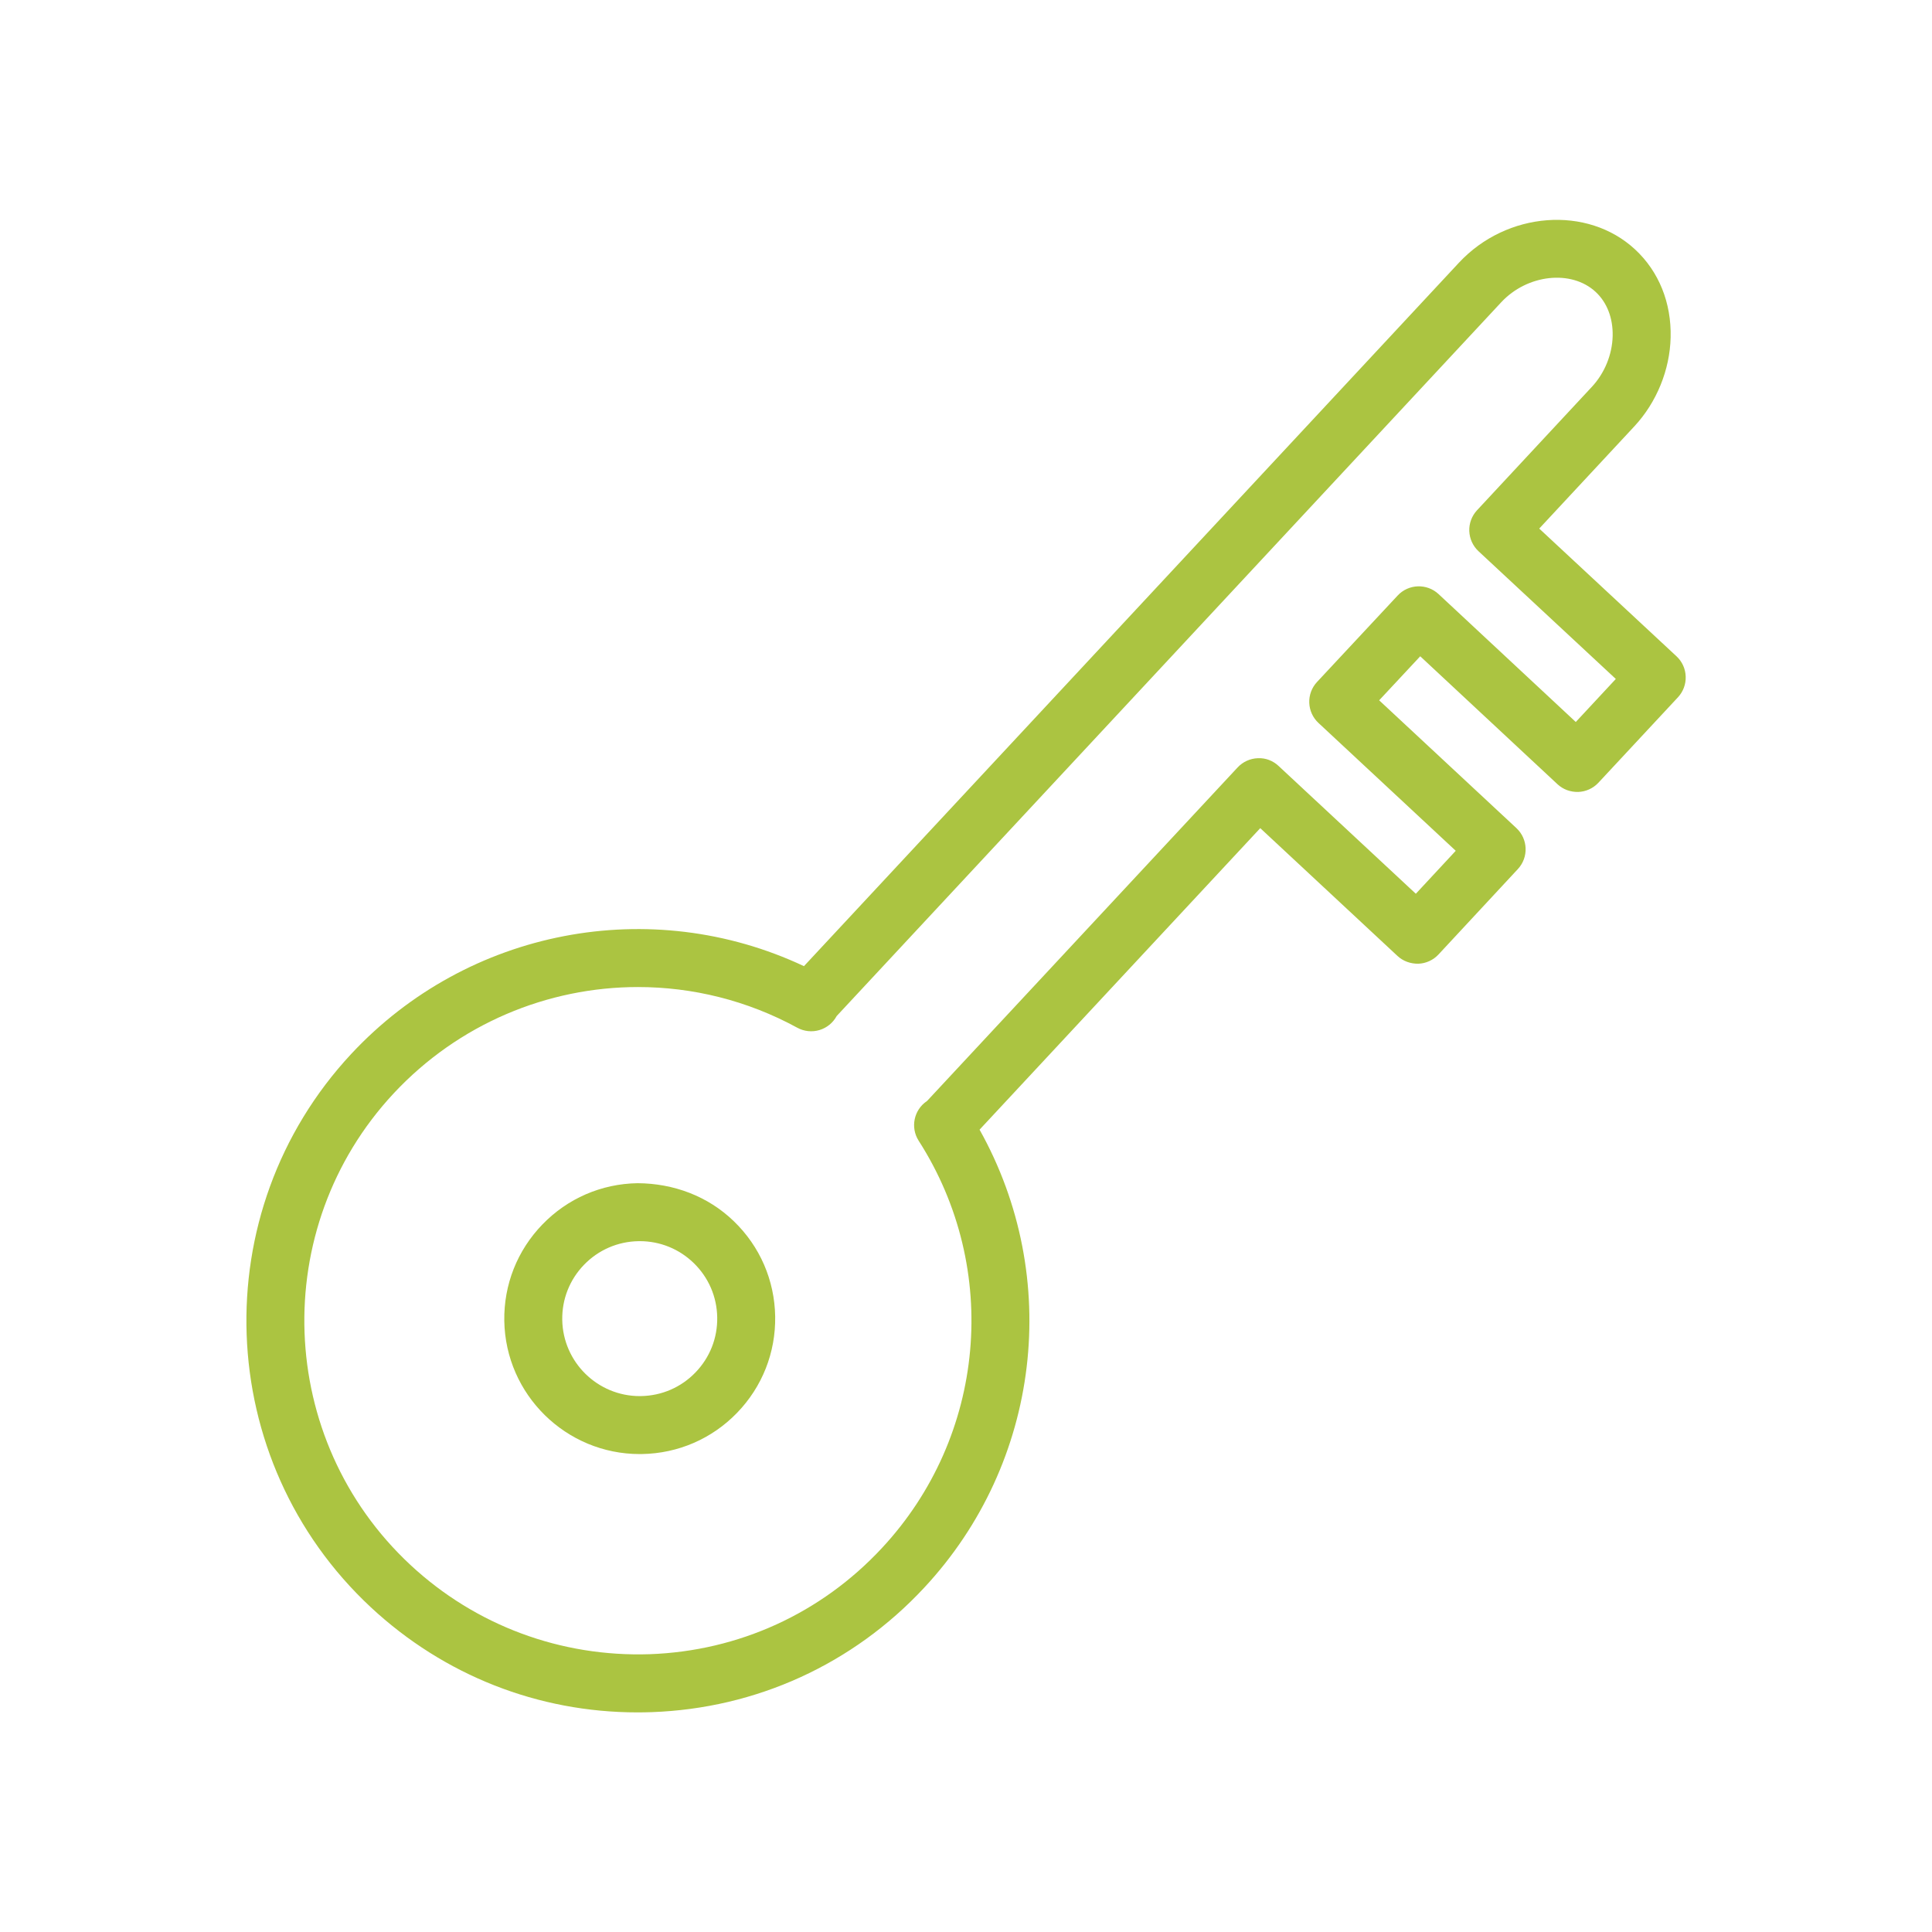 <?xml version="1.0" encoding="UTF-8"?> <svg xmlns="http://www.w3.org/2000/svg" width="100" height="100" viewBox="0 0 100 100" fill="none"> <path d="M86.776 33.97L79.67 27.359L84.596 22.065C85.747 20.826 86.431 19.15 86.472 17.465C86.515 15.669 85.862 14.052 84.632 12.911C82.167 10.623 77.991 10.937 75.512 13.6L41.613 50.008C33.697 46.286 24.219 48.071 18.176 54.555C10.564 62.734 11.023 75.582 19.199 83.197C22.983 86.718 27.857 88.633 32.996 88.633C33.242 88.633 33.488 88.629 33.735 88.62C39.146 88.427 44.155 86.138 47.839 82.176C53.876 75.698 54.982 66.113 50.702 58.471L65.231 42.865L72.335 49.481C72.626 49.752 73.012 49.887 73.411 49.882C73.809 49.868 74.185 49.695 74.456 49.404L78.565 44.982C79.128 44.376 79.094 43.427 78.489 42.863L71.385 36.248L73.511 33.969L80.613 40.589C80.903 40.86 81.282 40.999 81.688 40.991C82.086 40.977 82.461 40.805 82.733 40.514L86.85 36.092C87.121 35.801 87.266 35.414 87.251 35.016C87.239 34.617 87.068 34.241 86.776 33.97ZM81.562 37.37L74.461 30.751C73.856 30.187 72.906 30.219 72.342 30.825L68.169 35.299C67.898 35.59 67.753 35.977 67.767 36.375C67.781 36.773 67.953 37.149 68.244 37.42L75.349 44.037L73.283 46.261L66.179 39.646C65.888 39.375 65.512 39.224 65.103 39.245C64.706 39.259 64.33 39.431 64.059 39.722L47.986 56.985L47.971 56.995C47.299 57.452 47.112 58.361 47.551 59.046C51.809 65.687 51.025 74.357 45.644 80.131C42.505 83.507 38.238 85.456 33.629 85.621C29.037 85.773 24.622 84.143 21.244 81.001C14.278 74.514 13.887 63.566 20.371 56.599C23.735 52.991 28.348 51.089 33.022 51.089C35.834 51.089 38.669 51.777 41.267 53.195C41.618 53.387 42.032 53.43 42.414 53.316C42.795 53.202 43.116 52.941 43.305 52.591L77.705 15.643C79.055 14.195 81.335 13.945 82.589 15.108C83.18 15.656 83.492 16.467 83.471 17.392C83.448 18.353 83.056 19.311 82.397 20.02L76.45 26.412C76.179 26.704 76.035 27.091 76.05 27.488C76.065 27.885 76.237 28.261 76.528 28.532L83.634 35.143L81.562 37.37Z" fill="#ABC441"></path> <path d="M32.998 61.242C31.125 61.273 29.378 62.031 28.076 63.377C26.773 64.723 26.073 66.494 26.102 68.366C26.166 72.192 29.299 75.262 33.111 75.262C33.151 75.262 33.19 75.261 33.227 75.261C35.1 75.23 36.849 74.472 38.151 73.127C39.453 71.781 40.153 70.009 40.123 68.137C40.092 66.265 39.334 64.516 37.987 63.214C36.642 61.912 34.87 61.252 32.998 61.242ZM35.995 71.04C35.251 71.81 34.251 72.243 33.179 72.261C33.157 72.262 33.136 72.262 33.112 72.262C30.931 72.262 29.139 70.506 29.102 68.318C29.084 67.247 29.485 66.234 30.23 65.464C30.976 64.694 31.977 64.261 33.047 64.243C33.069 64.242 33.093 64.242 33.114 64.242C34.16 64.242 35.148 64.641 35.903 65.371C36.672 66.116 37.106 67.115 37.123 68.186C37.142 69.257 36.74 70.271 35.995 71.04Z" fill="#ABC441"></path> </svg> 